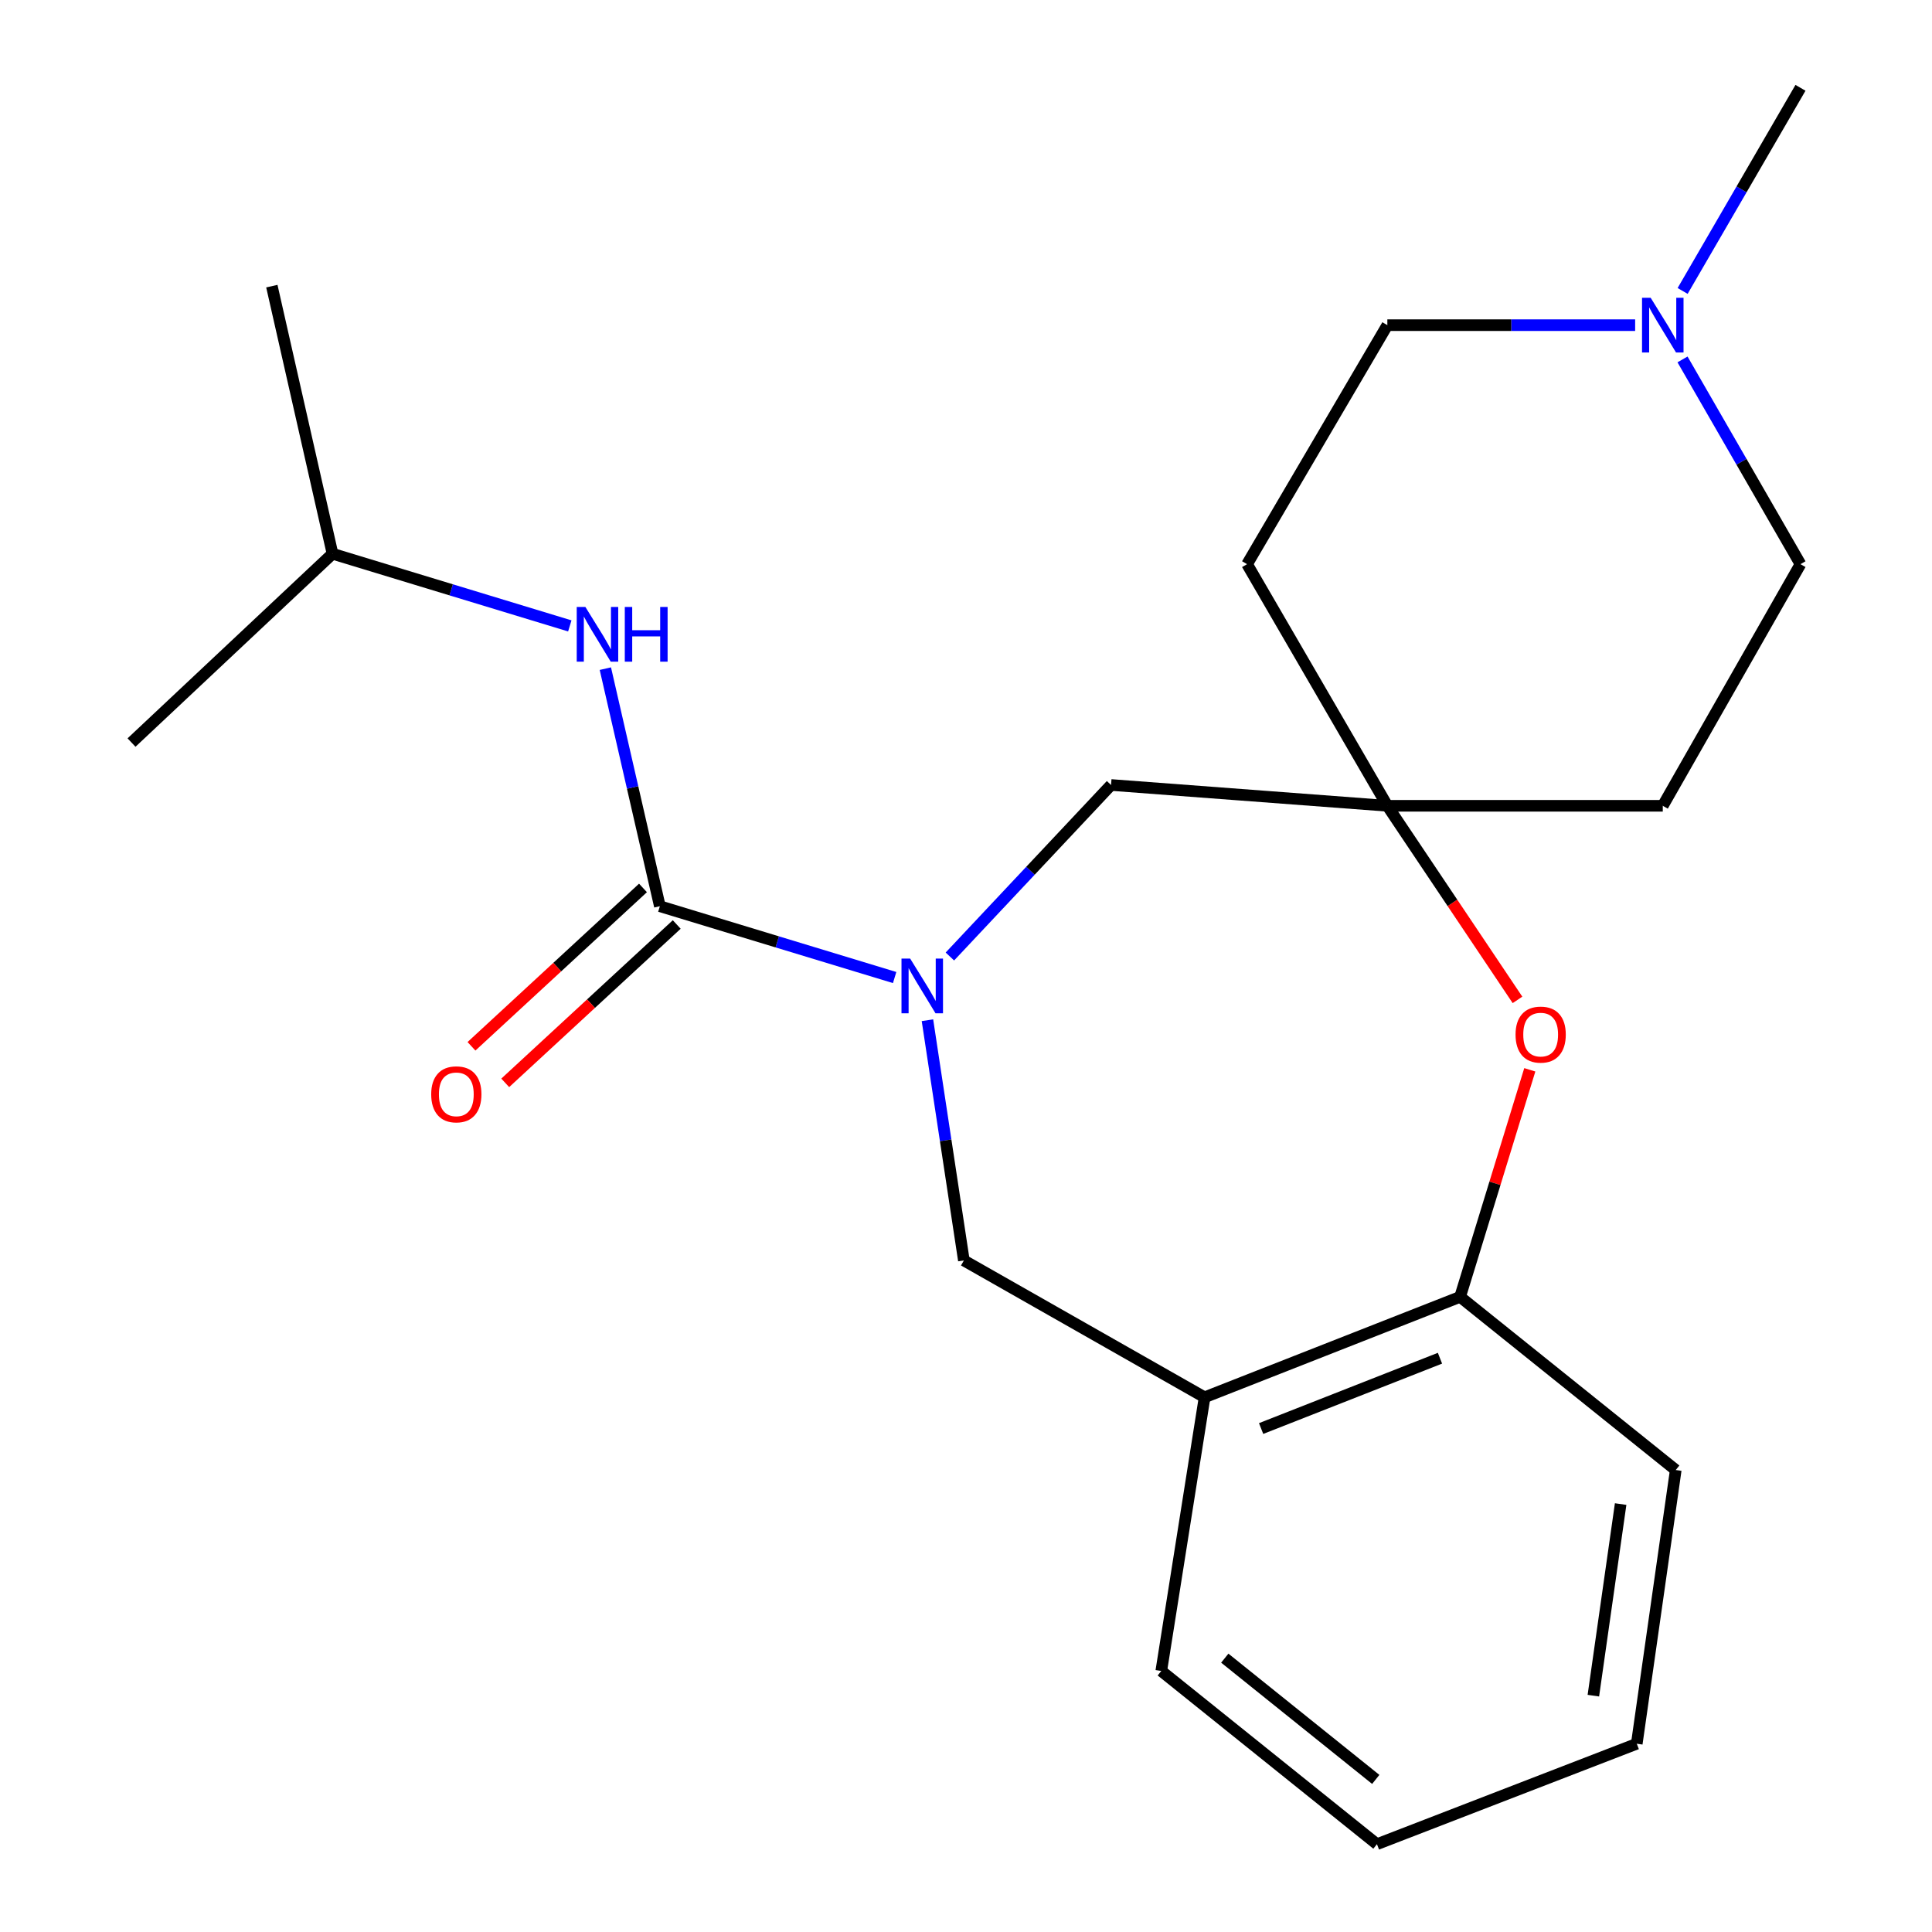 <?xml version='1.0' encoding='iso-8859-1'?>
<svg version='1.1' baseProfile='full'
              xmlns='http://www.w3.org/2000/svg'
                      xmlns:rdkit='http://www.rdkit.org/xml'
                      xmlns:xlink='http://www.w3.org/1999/xlink'
                  xml:space='preserve'
width='1000px' height='1000px' viewBox='0 0 1000 1000'>
<!-- END OF HEADER -->
<rect style='opacity:1.0;fill:#FFFFFF;stroke:none' width='1000' height='1000' x='0' y='0'> </rect>
<path class='bond-0' d='M 463.064,505.974 L 402.303,487.515' style='fill:none;fill-rule:evenodd;stroke:#0000FF;stroke-width:6px;stroke-linecap:butt;stroke-linejoin:miter;stroke-opacity:1' />
<path class='bond-0' d='M 402.303,487.515 L 341.541,469.055' style='fill:none;fill-rule:evenodd;stroke:#000000;stroke-width:6px;stroke-linecap:butt;stroke-linejoin:miter;stroke-opacity:1' />
<path class='bond-3' d='M 480.045,528.068 L 489.472,590.237' style='fill:none;fill-rule:evenodd;stroke:#0000FF;stroke-width:6px;stroke-linecap:butt;stroke-linejoin:miter;stroke-opacity:1' />
<path class='bond-3' d='M 489.472,590.237 L 498.898,652.407' style='fill:none;fill-rule:evenodd;stroke:#000000;stroke-width:6px;stroke-linecap:butt;stroke-linejoin:miter;stroke-opacity:1' />
<path class='bond-7' d='M 491.661,495.088 L 533.371,450.697' style='fill:none;fill-rule:evenodd;stroke:#0000FF;stroke-width:6px;stroke-linecap:butt;stroke-linejoin:miter;stroke-opacity:1' />
<path class='bond-7' d='M 533.371,450.697 L 575.08,406.307' style='fill:none;fill-rule:evenodd;stroke:#000000;stroke-width:6px;stroke-linecap:butt;stroke-linejoin:miter;stroke-opacity:1' />
<path class='bond-5' d='M 341.541,469.055 L 327.435,407.574' style='fill:none;fill-rule:evenodd;stroke:#000000;stroke-width:6px;stroke-linecap:butt;stroke-linejoin:miter;stroke-opacity:1' />
<path class='bond-5' d='M 327.435,407.574 L 313.329,346.092' style='fill:none;fill-rule:evenodd;stroke:#0000FF;stroke-width:6px;stroke-linecap:butt;stroke-linejoin:miter;stroke-opacity:1' />
<path class='bond-9' d='M 332.806,459.595 L 288.422,500.58' style='fill:none;fill-rule:evenodd;stroke:#000000;stroke-width:6px;stroke-linecap:butt;stroke-linejoin:miter;stroke-opacity:1' />
<path class='bond-9' d='M 288.422,500.58 L 244.038,541.565' style='fill:none;fill-rule:evenodd;stroke:#FF0000;stroke-width:6px;stroke-linecap:butt;stroke-linejoin:miter;stroke-opacity:1' />
<path class='bond-9' d='M 350.277,478.515 L 305.893,519.499' style='fill:none;fill-rule:evenodd;stroke:#000000;stroke-width:6px;stroke-linecap:butt;stroke-linejoin:miter;stroke-opacity:1' />
<path class='bond-9' d='M 305.893,519.499 L 261.509,560.484' style='fill:none;fill-rule:evenodd;stroke:#FF0000;stroke-width:6px;stroke-linecap:butt;stroke-linejoin:miter;stroke-opacity:1' />
<path class='bond-1' d='M 785.455,517.541 L 751.771,467.31' style='fill:none;fill-rule:evenodd;stroke:#FF0000;stroke-width:6px;stroke-linecap:butt;stroke-linejoin:miter;stroke-opacity:1' />
<path class='bond-1' d='M 751.771,467.31 L 718.088,417.08' style='fill:none;fill-rule:evenodd;stroke:#000000;stroke-width:6px;stroke-linecap:butt;stroke-linejoin:miter;stroke-opacity:1' />
<path class='bond-22' d='M 791.824,553.735 L 773.783,612.492' style='fill:none;fill-rule:evenodd;stroke:#FF0000;stroke-width:6px;stroke-linecap:butt;stroke-linejoin:miter;stroke-opacity:1' />
<path class='bond-22' d='M 773.783,612.492 L 755.743,671.249' style='fill:none;fill-rule:evenodd;stroke:#000000;stroke-width:6px;stroke-linecap:butt;stroke-linejoin:miter;stroke-opacity:1' />
<path class='bond-2' d='M 718.088,417.08 L 575.08,406.307' style='fill:none;fill-rule:evenodd;stroke:#000000;stroke-width:6px;stroke-linecap:butt;stroke-linejoin:miter;stroke-opacity:1' />
<path class='bond-10' d='M 718.088,417.08 L 860.652,417.08' style='fill:none;fill-rule:evenodd;stroke:#000000;stroke-width:6px;stroke-linecap:butt;stroke-linejoin:miter;stroke-opacity:1' />
<path class='bond-11' d='M 718.088,417.08 L 645.483,292.012' style='fill:none;fill-rule:evenodd;stroke:#000000;stroke-width:6px;stroke-linecap:butt;stroke-linejoin:miter;stroke-opacity:1' />
<path class='bond-4' d='M 498.898,652.407 L 623.494,723.238' style='fill:none;fill-rule:evenodd;stroke:#000000;stroke-width:6px;stroke-linecap:butt;stroke-linejoin:miter;stroke-opacity:1' />
<path class='bond-6' d='M 623.494,723.238 L 755.743,671.249' style='fill:none;fill-rule:evenodd;stroke:#000000;stroke-width:6px;stroke-linecap:butt;stroke-linejoin:miter;stroke-opacity:1' />
<path class='bond-6' d='M 652.753,739.406 L 745.327,703.013' style='fill:none;fill-rule:evenodd;stroke:#000000;stroke-width:6px;stroke-linecap:butt;stroke-linejoin:miter;stroke-opacity:1' />
<path class='bond-15' d='M 623.494,723.238 L 601.075,864.887' style='fill:none;fill-rule:evenodd;stroke:#000000;stroke-width:6px;stroke-linecap:butt;stroke-linejoin:miter;stroke-opacity:1' />
<path class='bond-14' d='M 294.928,323.967 L 233.519,305.293' style='fill:none;fill-rule:evenodd;stroke:#0000FF;stroke-width:6px;stroke-linecap:butt;stroke-linejoin:miter;stroke-opacity:1' />
<path class='bond-14' d='M 233.519,305.293 L 172.11,286.619' style='fill:none;fill-rule:evenodd;stroke:#000000;stroke-width:6px;stroke-linecap:butt;stroke-linejoin:miter;stroke-opacity:1' />
<path class='bond-17' d='M 755.743,671.249 L 867.362,760.879' style='fill:none;fill-rule:evenodd;stroke:#000000;stroke-width:6px;stroke-linecap:butt;stroke-linejoin:miter;stroke-opacity:1' />
<path class='bond-8' d='M 846.348,168.304 L 782.218,168.304' style='fill:none;fill-rule:evenodd;stroke:#0000FF;stroke-width:6px;stroke-linecap:butt;stroke-linejoin:miter;stroke-opacity:1' />
<path class='bond-8' d='M 782.218,168.304 L 718.088,168.304' style='fill:none;fill-rule:evenodd;stroke:#000000;stroke-width:6px;stroke-linecap:butt;stroke-linejoin:miter;stroke-opacity:1' />
<path class='bond-16' d='M 870.927,150.594 L 901.427,98.024' style='fill:none;fill-rule:evenodd;stroke:#0000FF;stroke-width:6px;stroke-linecap:butt;stroke-linejoin:miter;stroke-opacity:1' />
<path class='bond-16' d='M 901.427,98.024 L 931.927,45.455' style='fill:none;fill-rule:evenodd;stroke:#000000;stroke-width:6px;stroke-linecap:butt;stroke-linejoin:miter;stroke-opacity:1' />
<path class='bond-23' d='M 870.867,186.034 L 901.397,239.023' style='fill:none;fill-rule:evenodd;stroke:#0000FF;stroke-width:6px;stroke-linecap:butt;stroke-linejoin:miter;stroke-opacity:1' />
<path class='bond-23' d='M 901.397,239.023 L 931.927,292.012' style='fill:none;fill-rule:evenodd;stroke:#000000;stroke-width:6px;stroke-linecap:butt;stroke-linejoin:miter;stroke-opacity:1' />
<path class='bond-13' d='M 860.652,417.08 L 931.927,292.012' style='fill:none;fill-rule:evenodd;stroke:#000000;stroke-width:6px;stroke-linecap:butt;stroke-linejoin:miter;stroke-opacity:1' />
<path class='bond-12' d='M 645.483,292.012 L 718.088,168.304' style='fill:none;fill-rule:evenodd;stroke:#000000;stroke-width:6px;stroke-linecap:butt;stroke-linejoin:miter;stroke-opacity:1' />
<path class='bond-18' d='M 172.11,286.619 L 68.073,384.346' style='fill:none;fill-rule:evenodd;stroke:#000000;stroke-width:6px;stroke-linecap:butt;stroke-linejoin:miter;stroke-opacity:1' />
<path class='bond-19' d='M 172.11,286.619 L 140.707,148.104' style='fill:none;fill-rule:evenodd;stroke:#000000;stroke-width:6px;stroke-linecap:butt;stroke-linejoin:miter;stroke-opacity:1' />
<path class='bond-20' d='M 601.075,864.887 L 712.709,954.545' style='fill:none;fill-rule:evenodd;stroke:#000000;stroke-width:6px;stroke-linecap:butt;stroke-linejoin:miter;stroke-opacity:1' />
<path class='bond-20' d='M 633.946,858.258 L 712.089,921.019' style='fill:none;fill-rule:evenodd;stroke:#000000;stroke-width:6px;stroke-linecap:butt;stroke-linejoin:miter;stroke-opacity:1' />
<path class='bond-24' d='M 867.362,760.879 L 847.19,902.556' style='fill:none;fill-rule:evenodd;stroke:#000000;stroke-width:6px;stroke-linecap:butt;stroke-linejoin:miter;stroke-opacity:1' />
<path class='bond-24' d='M 838.841,778.5 L 824.721,877.674' style='fill:none;fill-rule:evenodd;stroke:#000000;stroke-width:6px;stroke-linecap:butt;stroke-linejoin:miter;stroke-opacity:1' />
<path class='bond-21' d='M 712.709,954.545 L 847.19,902.556' style='fill:none;fill-rule:evenodd;stroke:#000000;stroke-width:6px;stroke-linecap:butt;stroke-linejoin:miter;stroke-opacity:1' />
<path  class='atom-0' d='M 471.093 496.155
L 480.373 511.155
Q 481.293 512.635, 482.773 515.315
Q 484.253 517.995, 484.333 518.155
L 484.333 496.155
L 488.093 496.155
L 488.093 524.475
L 484.213 524.475
L 474.253 508.075
Q 473.093 506.155, 471.853 503.955
Q 470.653 501.755, 470.293 501.075
L 470.293 524.475
L 466.613 524.475
L 466.613 496.155
L 471.093 496.155
' fill='#0000FF'/>
<path  class='atom-2' d='M 784.446 535.503
Q 784.446 528.703, 787.806 524.903
Q 791.166 521.103, 797.446 521.103
Q 803.726 521.103, 807.086 524.903
Q 810.446 528.703, 810.446 535.503
Q 810.446 542.383, 807.046 546.303
Q 803.646 550.183, 797.446 550.183
Q 791.206 550.183, 787.806 546.303
Q 784.446 542.423, 784.446 535.503
M 797.446 546.983
Q 801.766 546.983, 804.086 544.103
Q 806.446 541.183, 806.446 535.503
Q 806.446 529.943, 804.086 527.143
Q 801.766 524.303, 797.446 524.303
Q 793.126 524.303, 790.766 527.103
Q 788.446 529.903, 788.446 535.503
Q 788.446 541.223, 790.766 544.103
Q 793.126 546.983, 797.446 546.983
' fill='#FF0000'/>
<path  class='atom-6' d='M 302.992 314.162
L 312.272 329.162
Q 313.192 330.642, 314.672 333.322
Q 316.152 336.002, 316.232 336.162
L 316.232 314.162
L 319.992 314.162
L 319.992 342.482
L 316.112 342.482
L 306.152 326.082
Q 304.992 324.162, 303.752 321.962
Q 302.552 319.762, 302.192 319.082
L 302.192 342.482
L 298.512 342.482
L 298.512 314.162
L 302.992 314.162
' fill='#0000FF'/>
<path  class='atom-6' d='M 323.392 314.162
L 327.232 314.162
L 327.232 326.202
L 341.712 326.202
L 341.712 314.162
L 345.552 314.162
L 345.552 342.482
L 341.712 342.482
L 341.712 329.402
L 327.232 329.402
L 327.232 342.482
L 323.392 342.482
L 323.392 314.162
' fill='#0000FF'/>
<path  class='atom-9' d='M 854.392 154.144
L 863.672 169.144
Q 864.592 170.624, 866.072 173.304
Q 867.552 175.984, 867.632 176.144
L 867.632 154.144
L 871.392 154.144
L 871.392 182.464
L 867.512 182.464
L 857.552 166.064
Q 856.392 164.144, 855.152 161.944
Q 853.952 159.744, 853.592 159.064
L 853.592 182.464
L 849.912 182.464
L 849.912 154.144
L 854.392 154.144
' fill='#0000FF'/>
<path  class='atom-10' d='M 223.189 566.419
Q 223.189 559.619, 226.549 555.819
Q 229.909 552.019, 236.189 552.019
Q 242.469 552.019, 245.829 555.819
Q 249.189 559.619, 249.189 566.419
Q 249.189 573.299, 245.789 577.219
Q 242.389 581.099, 236.189 581.099
Q 229.949 581.099, 226.549 577.219
Q 223.189 573.339, 223.189 566.419
M 236.189 577.899
Q 240.509 577.899, 242.829 575.019
Q 245.189 572.099, 245.189 566.419
Q 245.189 560.859, 242.829 558.059
Q 240.509 555.219, 236.189 555.219
Q 231.869 555.219, 229.509 558.019
Q 227.189 560.819, 227.189 566.419
Q 227.189 572.139, 229.509 575.019
Q 231.869 577.899, 236.189 577.899
' fill='#FF0000'/>
</svg>
